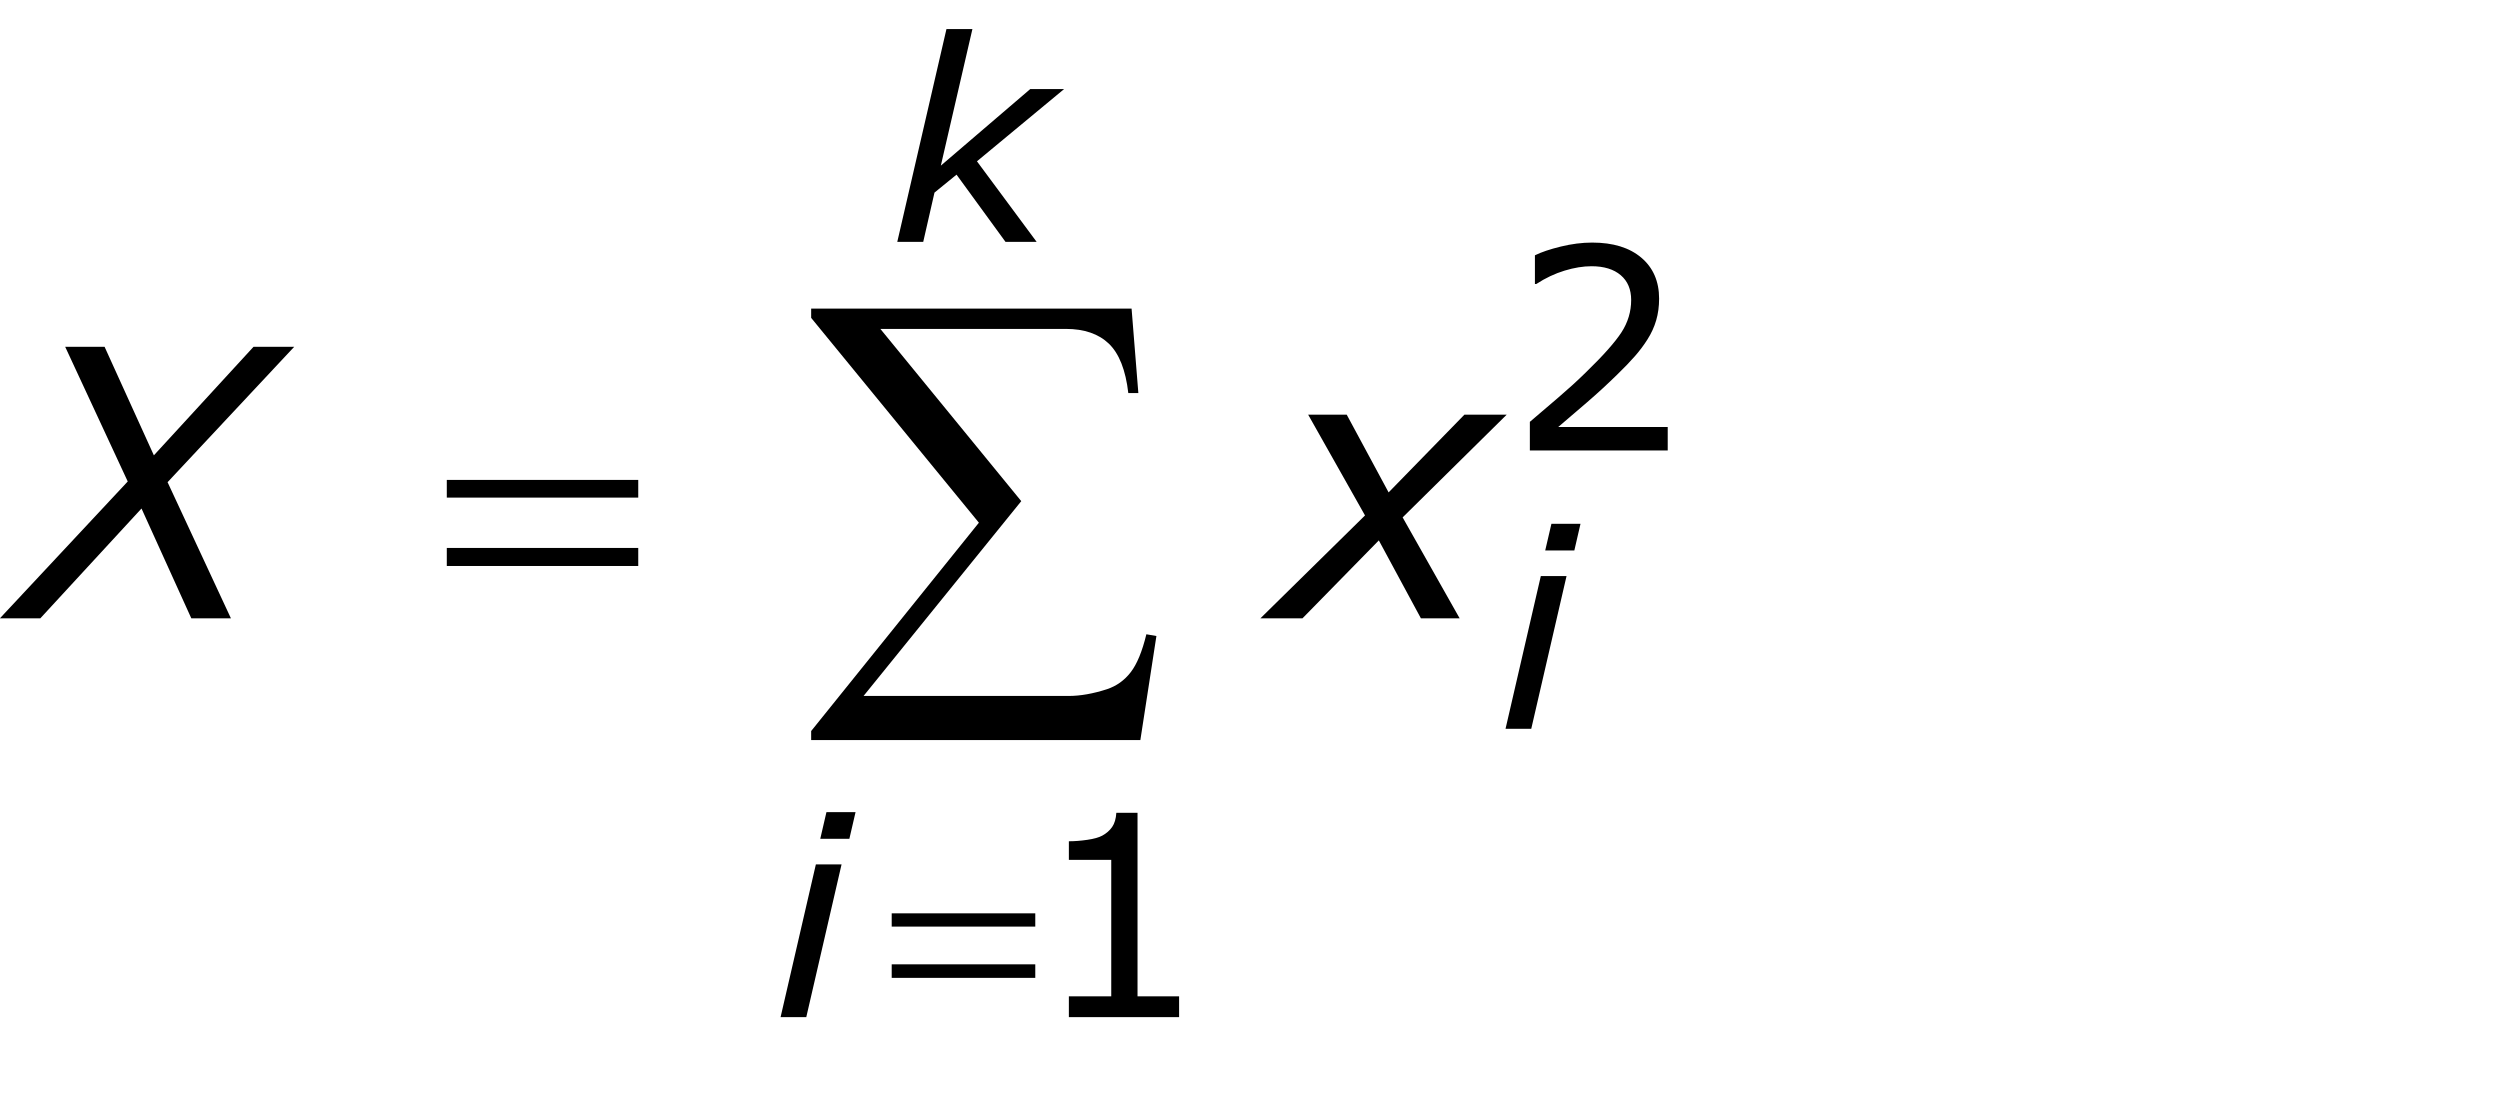 <?xml version="1.0" encoding="utf-8"?>
<!-- Generator: Adobe Illustrator 15.0.2, SVG Export Plug-In . SVG Version: 6.00 Build 0)  -->
<!DOCTYPE svg PUBLIC "-//W3C//DTD SVG 1.1//EN" "http://www.w3.org/Graphics/SVG/1.1/DTD/svg11.dtd">
<svg version="1.1" id="Layer_1" xmlns="http://www.w3.org/2000/svg" xmlns:xlink="http://www.w3.org/1999/xlink" x="0px" y="0px"
	 width="107.118px" height="47.22px" viewBox="0 0 107.118 47.22" enable-background="new 0 0 107.118 47.22"
	 xml:space="preserve">
<g>
	<g>
		<path d="M5.473,20.63l-2.68-5.77h1.688l2.112,4.65l4.269-4.65h1.743l-5.425,5.801l2.714,5.832
			H8.197l-2.134-4.705l-4.335,4.705h-1.732L5.473,20.63z"/>
		<path d="M58.487,22.085l-2.436-4.318h1.652l1.795,3.331l3.248-3.331h1.812l-4.459,4.402l2.443,4.325
			h-1.66L59.079,23.154l-3.271,3.339h-1.803L58.487,22.085z"/>
	</g>
	<g>
		<path d="M67.122,24.682l-1.512,6.545h-1.102l1.512-6.545H67.122z M67.72,22.443l-0.264,1.143h-1.248
			l0.266-1.143H67.72z"/>
	</g>
	<g>
		<path d="M36.059,37.036l-1.512,6.545h-1.101l1.512-6.545H36.059z M36.658,34.798l-0.265,1.143H35.146
			l0.265-1.143H36.658z"/>
	</g>
	<g>
		<path d="M44.416,10.362h-1.334L40.985,7.483l-0.945,0.769l-0.482,2.11h-1.112l2.107-9.117h1.112
			l-1.353,5.852l3.83-3.28h1.451l-3.733,3.094L44.416,10.362z"/>
	</g>
	<g>
		<path d="M19.144,20.563h8.203v0.758h-8.203V20.563z M19.144,23.478h8.203v0.773h-8.203V23.478z"/>
	</g>
	<g>
		<path d="M38.207,39.134h6.152v0.568h-6.152V39.134z M38.207,41.319h6.152v0.58h-6.152V41.319z"/>
	</g>
	<g>
		<path d="M48.861,31.71H34.756v-0.387l7.187-8.927l-7.187-8.776v-0.397h13.729l0.29,3.62h-0.43
			c-0.114-0.988-0.393-1.693-0.832-2.116c-0.441-0.422-1.055-0.634-1.843-0.634h-7.949l6.037,7.38
			l-6.757,8.347h8.787c0.501,0,1.049-0.097,1.644-0.29c0.408-0.136,0.747-0.378,1.015-0.726
			c0.27-0.347,0.493-0.89,0.672-1.627l0.43,0.075L48.861,31.71z"/>
	</g>
	<g>
		<path d="M71.456,19.3H65.55V18.075c0.41-0.352,0.822-0.703,1.234-1.055s0.795-0.701,1.15-1.049
			c0.75-0.727,1.264-1.304,1.541-1.731s0.416-0.89,0.416-1.386c0-0.453-0.148-0.808-0.447-1.063
			s-0.717-0.384-1.252-0.384c-0.355,0-0.74,0.062-1.154,0.188s-0.818,0.316-1.213,0.574H65.767v-1.23
			c0.277-0.137,0.648-0.262,1.111-0.375s0.91-0.17,1.344-0.17c0.895,0,1.596,0.216,2.104,0.647
			s0.762,1.017,0.762,1.755c0,0.332-0.041,0.642-0.125,0.929s-0.209,0.56-0.373,0.817
			c-0.152,0.242-0.33,0.48-0.535,0.715s-0.455,0.494-0.748,0.779
			c-0.418,0.41-0.85,0.808-1.295,1.192s-0.861,0.741-1.248,1.069h4.693V19.3z"/>
	</g>
	<g>
		<path d="M50.521,43.581h-4.723v-0.891h1.816v-5.848h-1.816V36.046c0.246,0,0.51-0.021,0.791-0.062
			s0.494-0.101,0.639-0.179c0.18-0.098,0.321-0.222,0.425-0.372s0.163-0.353,0.179-0.606h0.908
			v7.863H50.521V43.581z"/>
	</g>
</g>
</svg>
